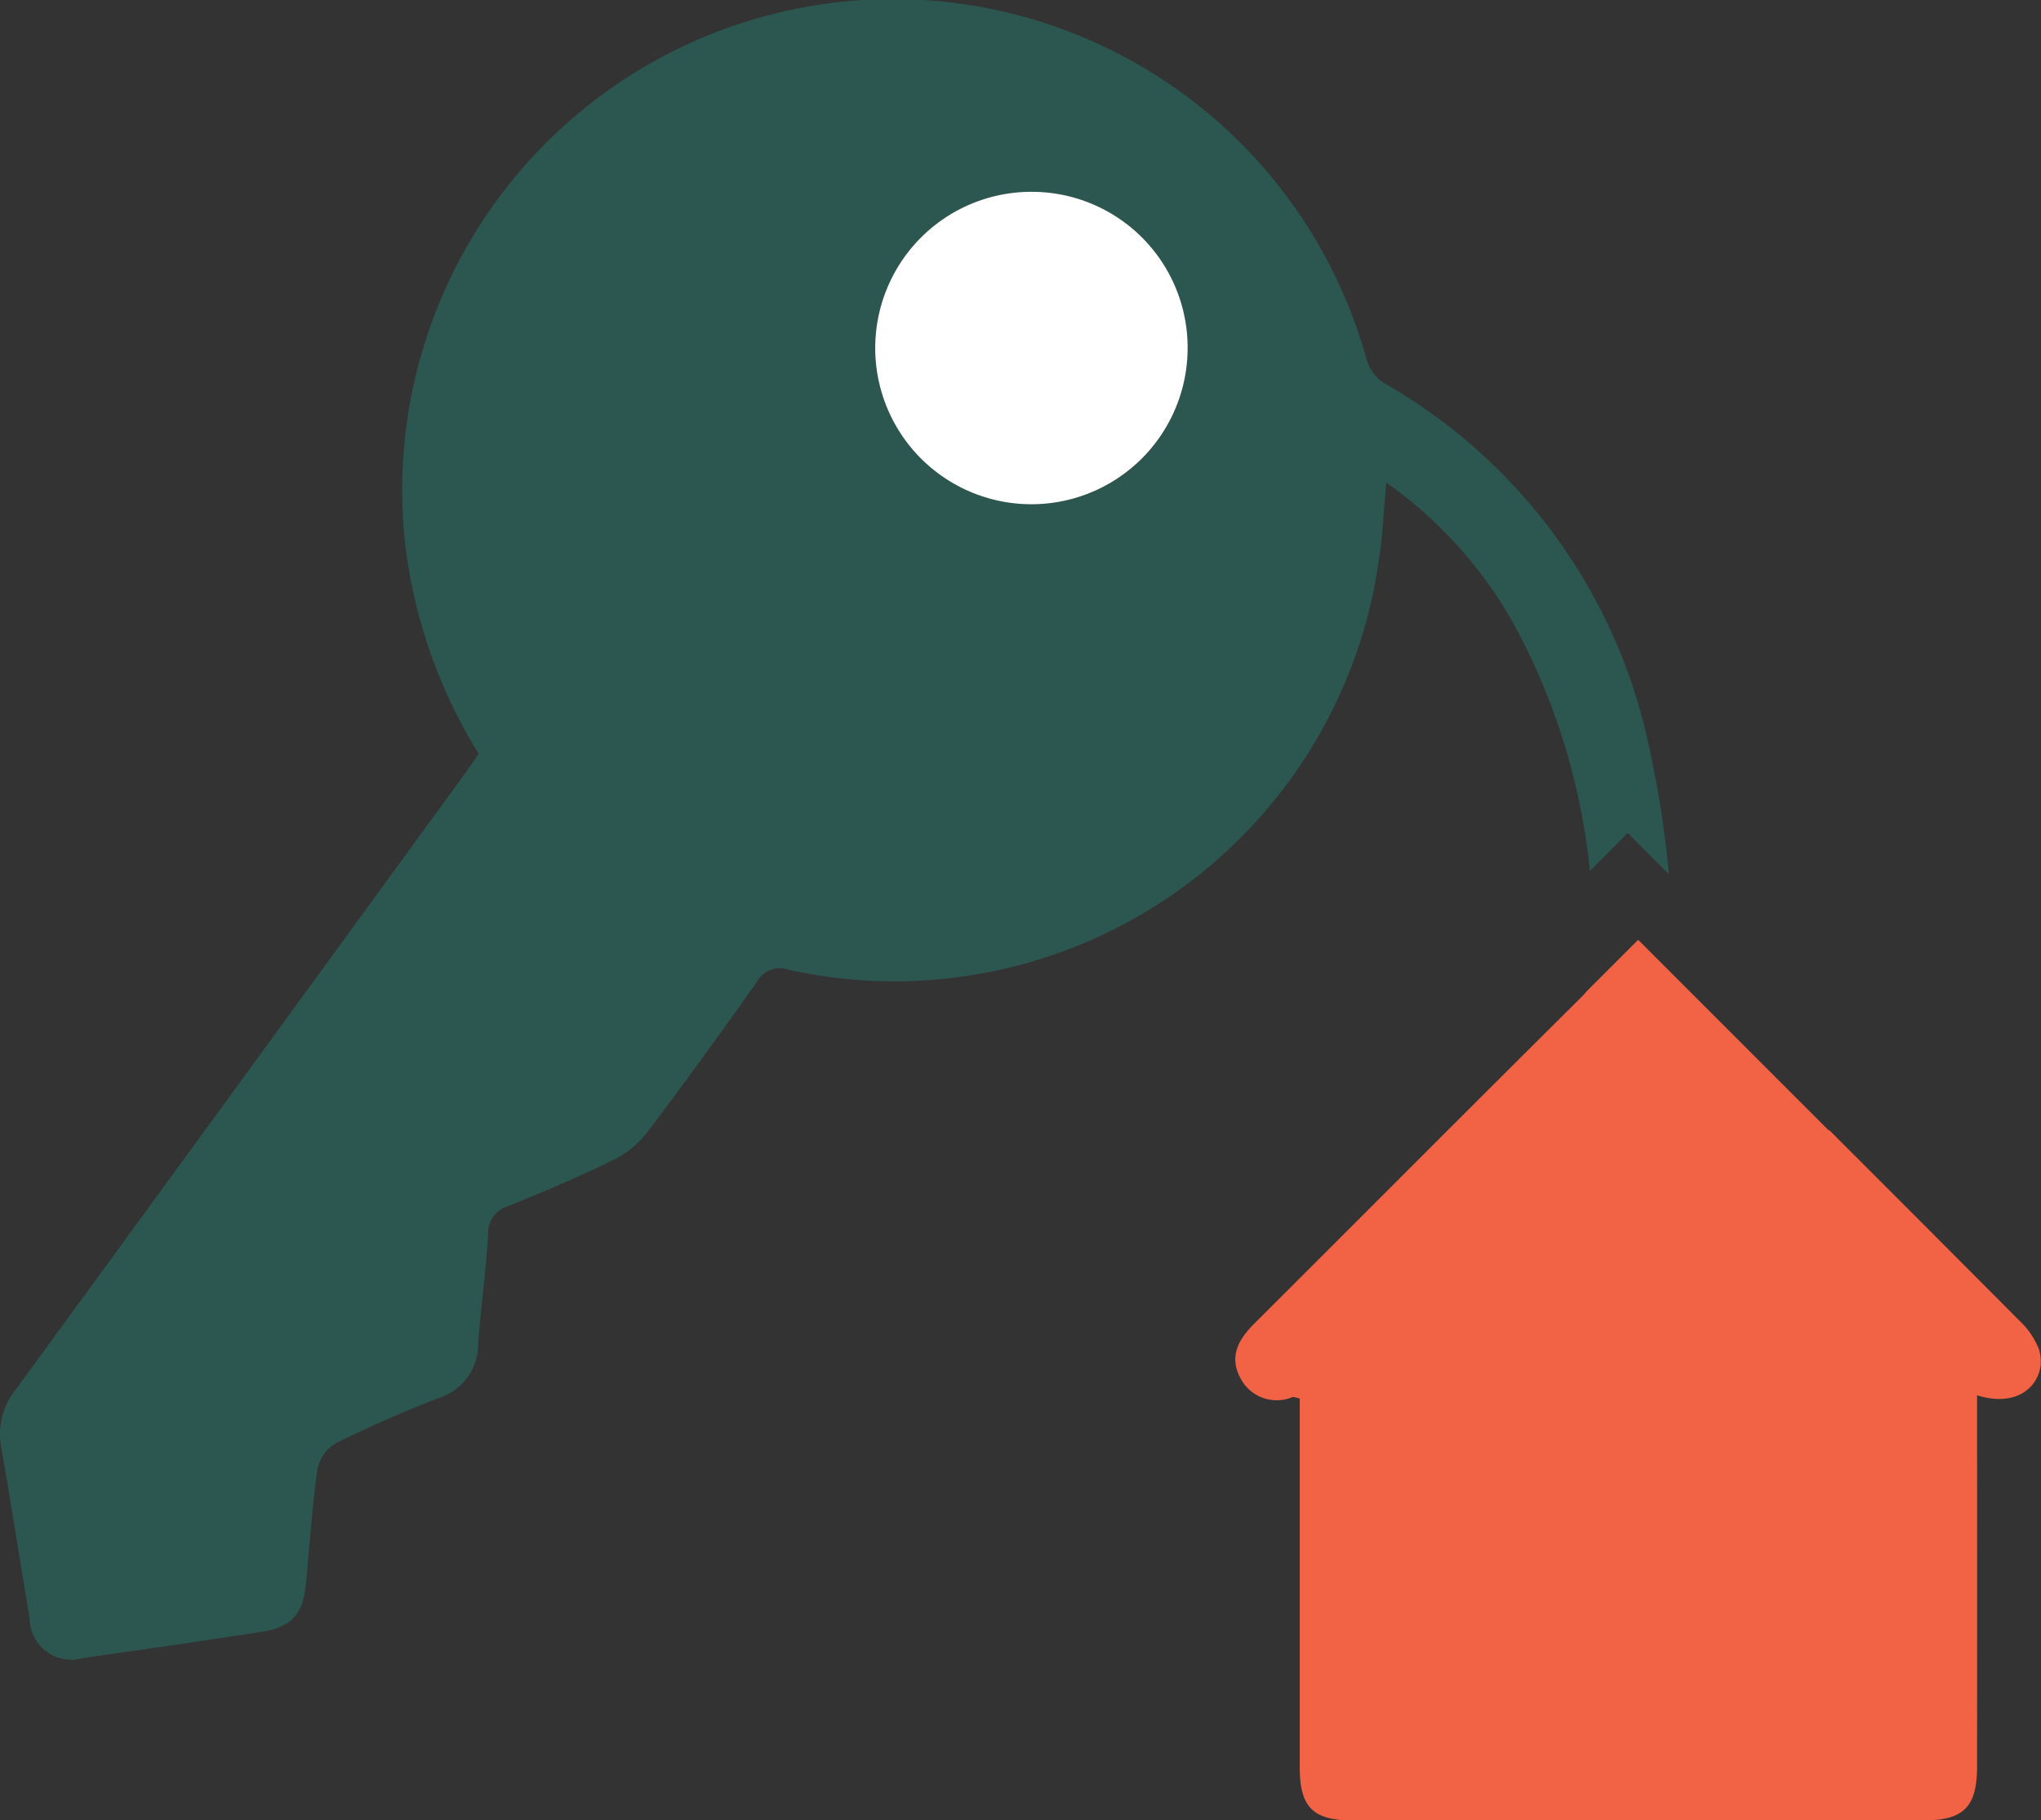 <svg id="Groupe_269" data-name="Groupe 269" xmlns="http://www.w3.org/2000/svg" xmlns:xlink="http://www.w3.org/1999/xlink" width="79.44" height="70.843" viewBox="0 0 79.44 70.843">
  <rect x="0" y="0" width="79.44" height="70.843" fill="#333333" stroke="none"/>
  <defs>
    <clipPath id="clip-path">
      <rect id="Rectangle_148" data-name="Rectangle 148" width="79.44" height="70.843" fill="none"/>
    </clipPath>
  </defs>
  <g id="Groupe_271" data-name="Groupe 271" clip-path="url(#clip-path)">
    <path id="Tracé_1858" data-name="Tracé 1858" d="M224.892,163.239a3.1,3.1,0,0,0-.81-1.2q-3.681-3.7-7.377-7.392l-.017.016-7.42-7.42-2.008,2.008a2.555,2.555,0,0,1-.2.221c-4.254,4.22-8.481,8.468-12.726,12.7-.625.623-1.005,1.288-.535,2.149a1.587,1.587,0,0,0,2.007.721c.071-.018.157.025.291.05v1.131q0,6.613,0,13.226c0,1.556.522,2.065,2.071,2.066q11.085,0,22.171,0c1.6,0,2.119-.513,2.121-2.114q.005-6.706,0-13.412v-1.019c1.879.577,2.714-.74,2.424-1.725" transform="translate(-145.508 -110.668)" fill="#f26346"/>
    <path id="Tracé_1859" data-name="Tracé 1859" d="M53.716,21.481c.106-.867.156-1.741.24-2.7a16.71,16.71,0,0,1,5.1,5.754,25.48,25.48,0,0,1,2.827,9.356l1.472-1.472,1.6,1.6a38.384,38.384,0,0,0-.713-4.675A21.345,21.345,0,0,0,53.854,14.9a1.665,1.665,0,0,1-.665-.912,19.112,19.112,0,0,0-37.4,7.348,20.08,20.08,0,0,0,2.845,8.006c-.193.273-.367.529-.549.778Q9.371,42.086.641,54.041a2.762,2.762,0,0,0-.6,2.243c.391,2.229.737,4.467,1.111,6.7a1.623,1.623,0,0,0,2.088,1.54q3.456-.482,6.905-1.011c1.207-.184,1.646-.675,1.765-1.905.144-1.483.238-2.971.447-4.444a1.527,1.527,0,0,1,.721-1c1.3-.646,2.642-1.234,4-1.756a2.195,2.195,0,0,0,1.533-2.1c.106-1.423.3-2.84.387-4.263a1.084,1.084,0,0,1,.765-1.1c1.38-.553,2.751-1.14,4.087-1.792a3.848,3.848,0,0,0,1.339-1.083c1.462-1.929,2.879-3.892,4.278-5.867a1.006,1.006,0,0,1,1.233-.461,19.042,19.042,0,0,0,23.01-16.262M40.108,19.626a6.08,6.08,0,1,1,6.116-5.96,6.051,6.051,0,0,1-6.116,5.96" transform="translate(0 -0.001)" fill="#2c5751"/>
    <path id="Tracé_1860" data-name="Tracé 1860" d="M143.265,30.056a6.08,6.08,0,1,0,5.981,6.2,6.067,6.067,0,0,0-5.981-6.2" transform="translate(-103.022 -22.591)" fill="#fff"/>
  </g>
</svg>
